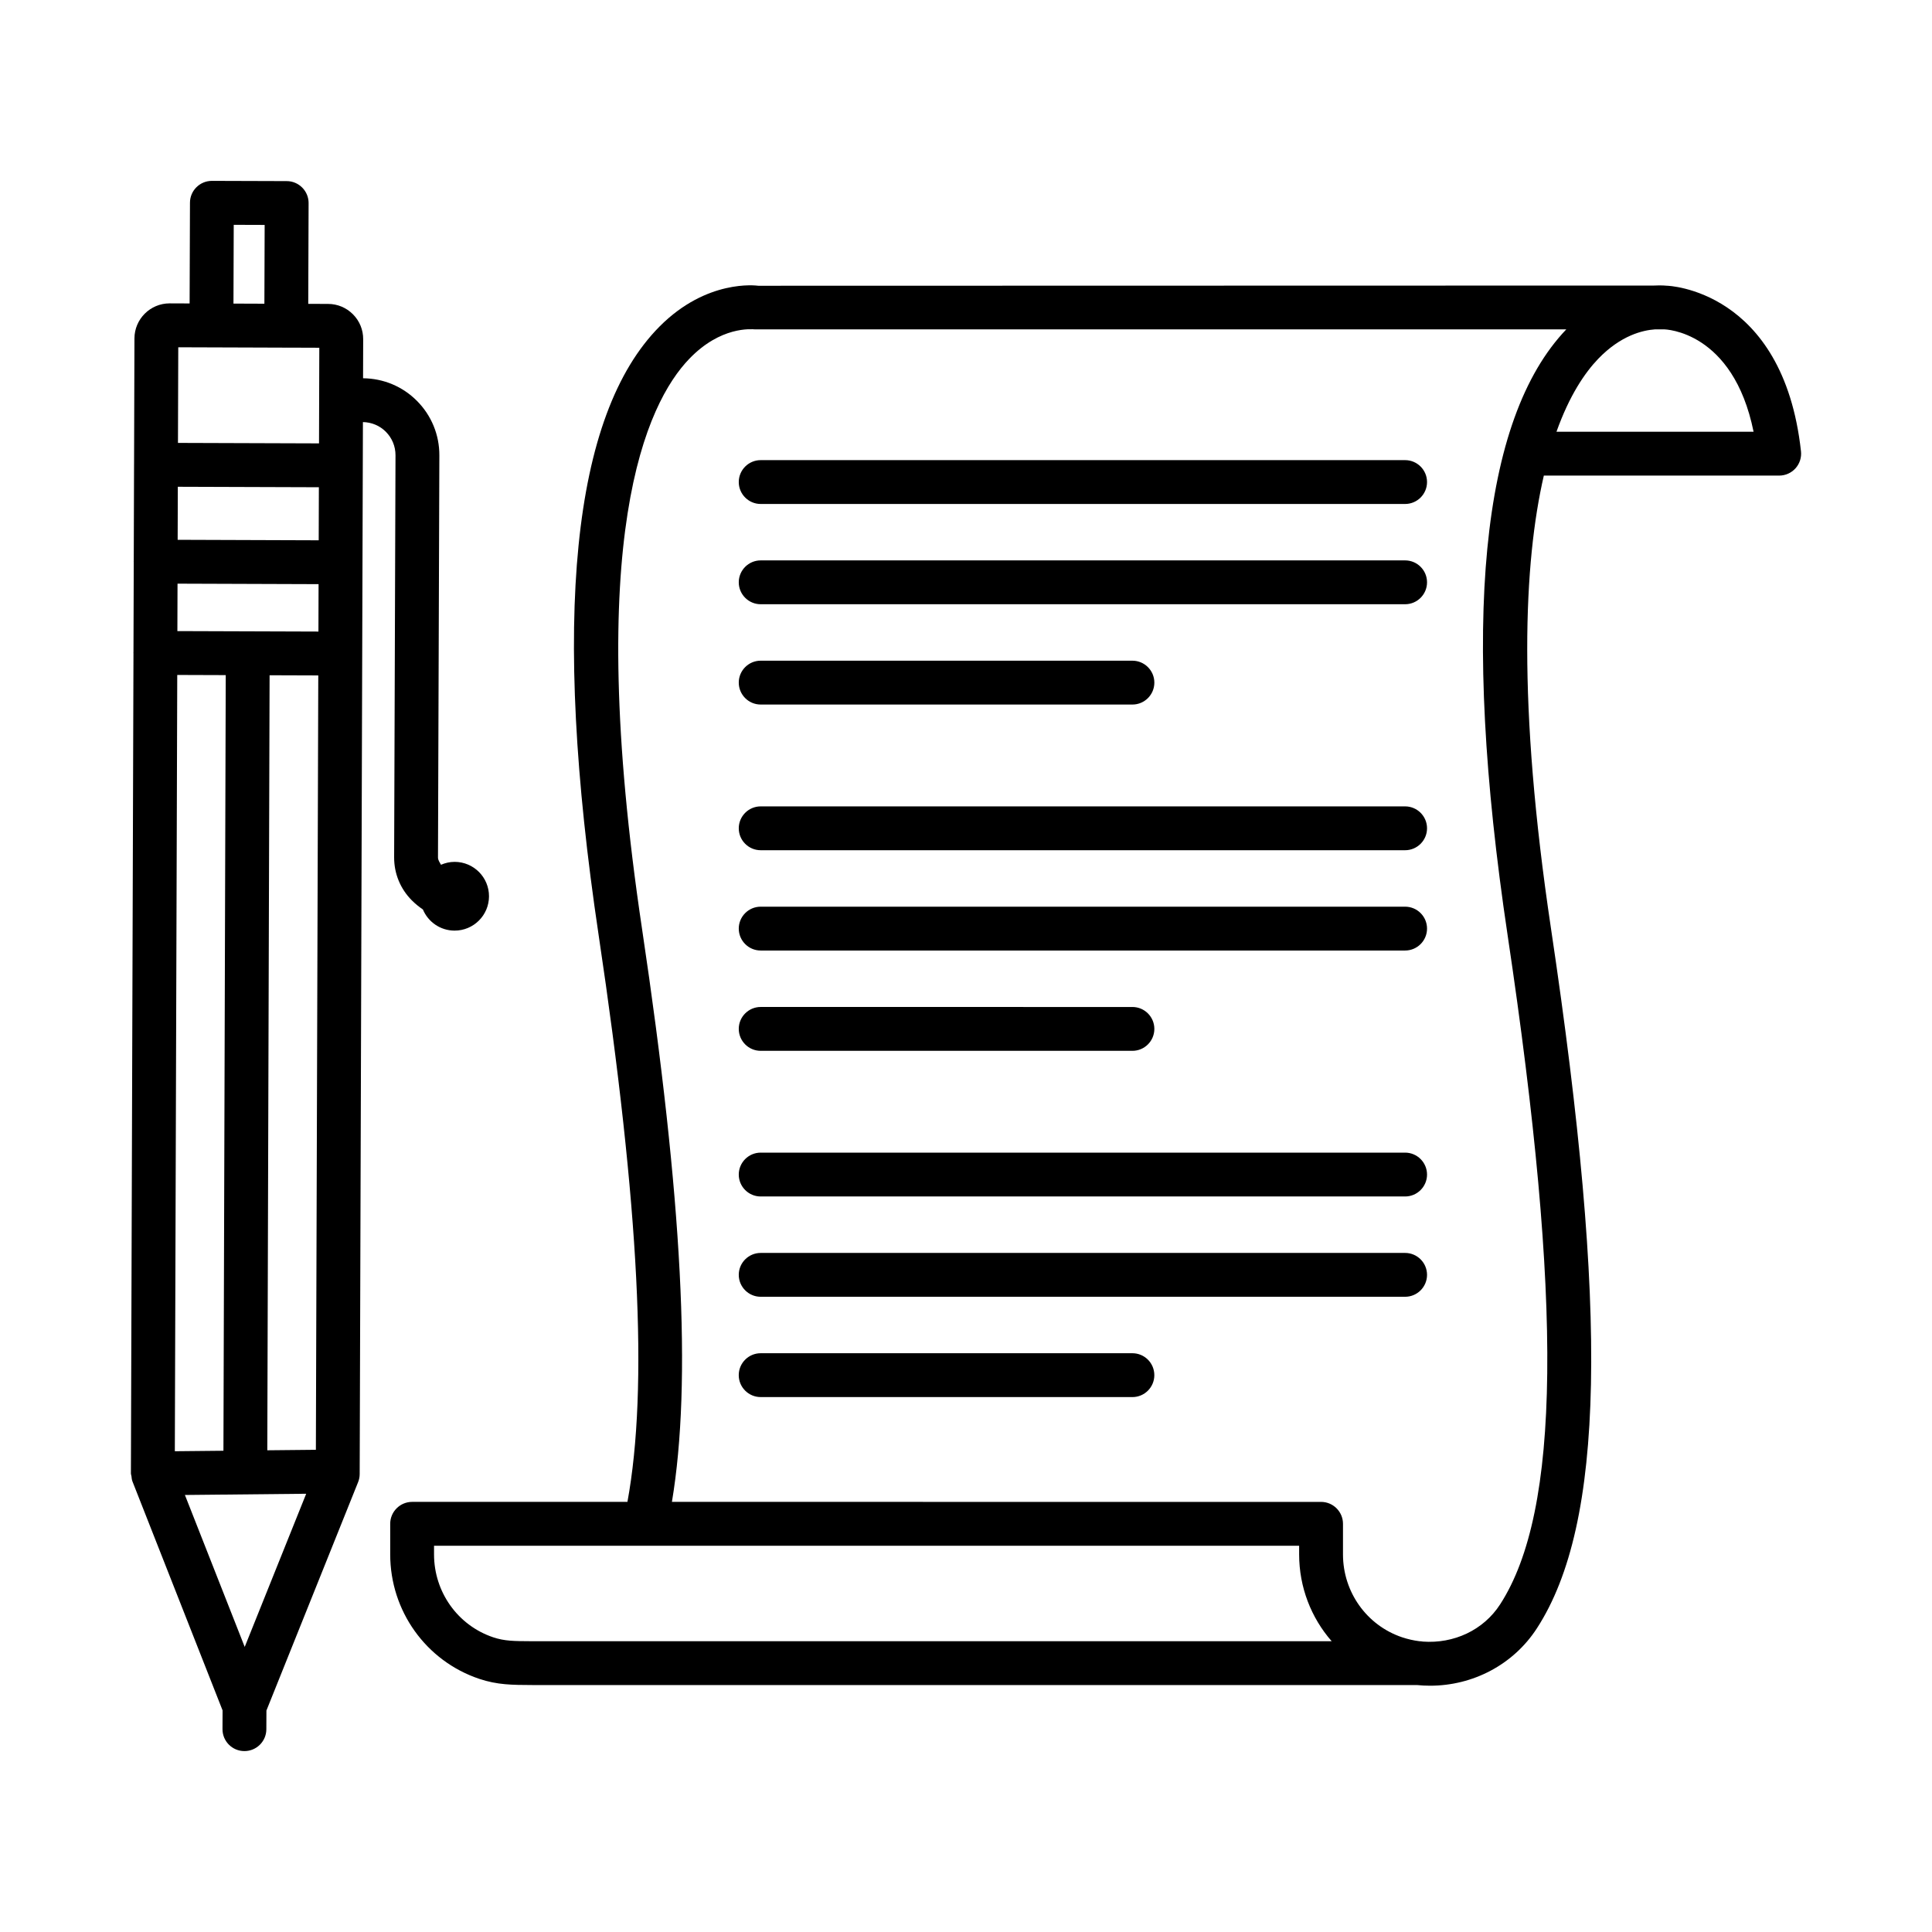 <?xml version="1.0" encoding="UTF-8"?>
<!-- Uploaded to: SVG Repo, www.svgrepo.com, Generator: SVG Repo Mixer Tools -->
<svg fill="#000000" width="800px" height="800px" version="1.1" viewBox="144 144 512 512" xmlns="http://www.w3.org/2000/svg">
 <g>
  <path d="m585.84 219.73c-0.172-0.027-1.512-0.156-3.504-0.055l-237.38 0.055c-0.555-0.07-13.645-1.793-26.152 10.785-23.23 23.379-28.664 77.648-16.156 161.32 10.793 72.148 13.18 119.98 7.629 150.18h-57.059c-3.207 0-5.809 2.606-5.809 5.809v8.109c0 14.969 9.473 28.223 23.586 32.977 4.805 1.609 8.727 1.625 14.098 1.645h234.39c1.172 0.121 2.348 0.176 3.519 0.176 11.273 0 22.023-5.519 28.309-15.234 17.906-27.648 19.023-83.098 3.723-185.39-8.977-60.004-7.195-97.133-1.902-120.07h62.371c1.652 0 3.227-0.703 4.328-1.93 1.102-1.234 1.633-2.875 1.449-4.512-4.742-43.129-35.672-43.871-35.441-43.871zm-301.1 359.21c-4.535-0.023-7.023-0.027-10.055-1.043-9.367-3.156-15.66-11.984-15.66-21.961v-2.297h229.26v2.297c0 8.691 3.188 16.793 8.621 23.004zm258.79-187.11c14.645 97.926 14.027 152.62-1.992 177.36-4.441 6.863-12.309 10.445-20.461 9.848-0.305-0.059-0.617-0.094-0.93-0.098-1.531-0.191-3.066-0.539-4.582-1.043-9.367-3.156-15.66-11.984-15.66-21.961v-8.109c0-3.207-2.606-5.809-5.809-5.809l-172.03-0.004c5.297-31.648 2.809-80.141-7.926-151.9-15.539-103.93 1.18-139.23 12.523-151.02 8.328-8.664 16.383-7.867 17.469-7.805h214.95c-22.676 23.738-27.945 77.672-15.551 160.54zm12.949-133.41c3.449-9.656 7.519-15.637 11.062-19.328 6.012-6.25 11.828-7.578 15.039-7.805h2.434c0.191 0 18.262 0.34 23.703 27.133z"/>
  <path d="m516.37 265.94h-170.78c-3.207 0-5.809 2.606-5.809 5.809 0 3.207 2.606 5.809 5.809 5.809h170.78c3.207 0 5.809-2.606 5.809-5.809 0-3.207-2.602-5.809-5.809-5.809z"/>
  <path d="m516.37 292.51h-170.78c-3.207 0-5.809 2.606-5.809 5.809 0 3.207 2.606 5.809 5.809 5.809h170.78c3.207 0 5.809-2.606 5.809-5.809 0-3.207-2.602-5.809-5.809-5.809z"/>
  <path d="m345.59 330.71h98.516c3.207 0 5.809-2.606 5.809-5.809 0-3.207-2.606-5.809-5.809-5.809l-98.516-0.004c-3.207 0-5.809 2.606-5.809 5.809 0 3.207 2.602 5.812 5.809 5.812z"/>
  <path d="m516.37 357.7h-170.78c-3.207 0-5.809 2.606-5.809 5.809 0 3.207 2.606 5.809 5.809 5.809h170.78c3.207 0 5.809-2.606 5.809-5.809s-2.602-5.809-5.809-5.809z"/>
  <path d="m516.37 384.28h-170.78c-3.207 0-5.809 2.606-5.809 5.809 0 3.207 2.606 5.809 5.809 5.809h170.78c3.207 0 5.809-2.606 5.809-5.809 0-3.207-2.602-5.809-5.809-5.809z"/>
  <path d="m345.59 422.48h98.516c3.207 0 5.809-2.606 5.809-5.809 0-3.207-2.606-5.809-5.809-5.809l-98.516-0.004c-3.207 0-5.809 2.606-5.809 5.809 0 3.207 2.602 5.812 5.809 5.812z"/>
  <path d="m516.37 449.46h-170.78c-3.207 0-5.809 2.606-5.809 5.809 0 3.207 2.606 5.809 5.809 5.809h170.78c3.207 0 5.809-2.606 5.809-5.809 0-3.203-2.602-5.809-5.809-5.809z"/>
  <path d="m516.37 476.04h-170.78c-3.207 0-5.809 2.606-5.809 5.809 0 3.207 2.606 5.809 5.809 5.809h170.78c3.207 0 5.809-2.606 5.809-5.809 0-3.203-2.602-5.809-5.809-5.809z"/>
  <path d="m444.1 502.62h-98.516c-3.207 0-5.809 2.606-5.809 5.809 0 3.207 2.606 5.809 5.809 5.809l98.516 0.004c3.207 0 5.809-2.606 5.809-5.809 0.004-3.211-2.602-5.812-5.809-5.812z"/>
  <path d="m248.45 371.2c-0.016 4.293 1.641 8.336 4.668 11.383 0.926 0.934 1.918 1.73 2.957 2.441 1.371 3.277 4.598 5.586 8.375 5.598 5.031 0.016 9.121-4.047 9.141-9.078 0.02-5.031-4.047-9.121-9.078-9.141-1.301-0.004-2.527 0.285-3.648 0.77-0.324-0.629-0.793-1.203-0.793-1.93l0.363-106.54c0.023-5.449-2.086-10.586-5.926-14.453-3.816-3.844-8.887-5.953-14.293-6.008l0.031-10.348c0.008-2.492-0.949-4.832-2.703-6.598-1.754-1.766-4.094-2.746-6.582-2.754l-5.273-0.02 0.094-26.695c0.008-1.539-0.602-3.023-1.688-4.113-1.086-1.094-2.562-1.719-4.102-1.719l-19.816-0.062h-0.023c-3.199 0-5.805 2.59-5.809 5.789l-0.094 26.695-5.269-0.02h-0.035c-5.121 0-9.301 4.156-9.316 9.289l-0.102 33.406c0 0.016-0.012 0.031-0.012 0.047s0.008 0.031 0.008 0.047l-0.078 25.523c0 0.039-0.023 0.07-0.023 0.105 0 0.039 0.02 0.07 0.023 0.105l-0.074 23.965c0 0.043-0.023 0.078-0.023 0.121 0 0.043 0.023 0.078 0.023 0.121l-0.68 217.31c0 0.016 0.008 0.027 0.008 0.039 0 0.016-0.008 0.027-0.008 0.039 0.004 0.238 0.109 0.438 0.141 0.668 0.062 0.477 0.086 0.957 0.266 1.402l0.066 0.168c0 0.004 0.004 0.008 0.004 0.008l23.816 60.512-0.02 4.953c-0.016 3.215 2.582 5.824 5.789 5.832h0.023c3.199 0 5.805-2.59 5.809-5.789l0.02-4.957 24.297-60.531c0.277-0.68 0.418-1.41 0.418-2.144l0.859-278.78c2.297 0.043 4.457 0.938 6.078 2.57 1.652 1.668 2.562 3.875 2.555 6.223zm-42.508-167.62 8.195 0.027-0.07 20.879-8.195-0.031zm-14.969 119.29 12.852 0.043-0.613 205.55-12.879 0.129zm17.879 257.58-15.848-40.266 32.141-0.324zm18.859-52.238-12.875 0.129 0.609-205.39 12.902 0.043zm0.676-216.84-18.699-0.062c-0.008 0-0.012-0.004-0.02-0.004h-0.016c-0.008 0-0.012 0.004-0.016 0.004l-18.629-0.062 0.039-12.57 37.379 0.129zm0.074-24.188-37.379-0.129 0.043-14.055 37.379 0.125zm0.113-36.074v0.051l-0.031 10.34-37.379-0.125 0.078-25.344 18.609 0.062 9.984 0.035h0.023c0.004 0 0.004-0.004 0.008-0.004l8.754 0.031z"/>
 </g>
</svg>